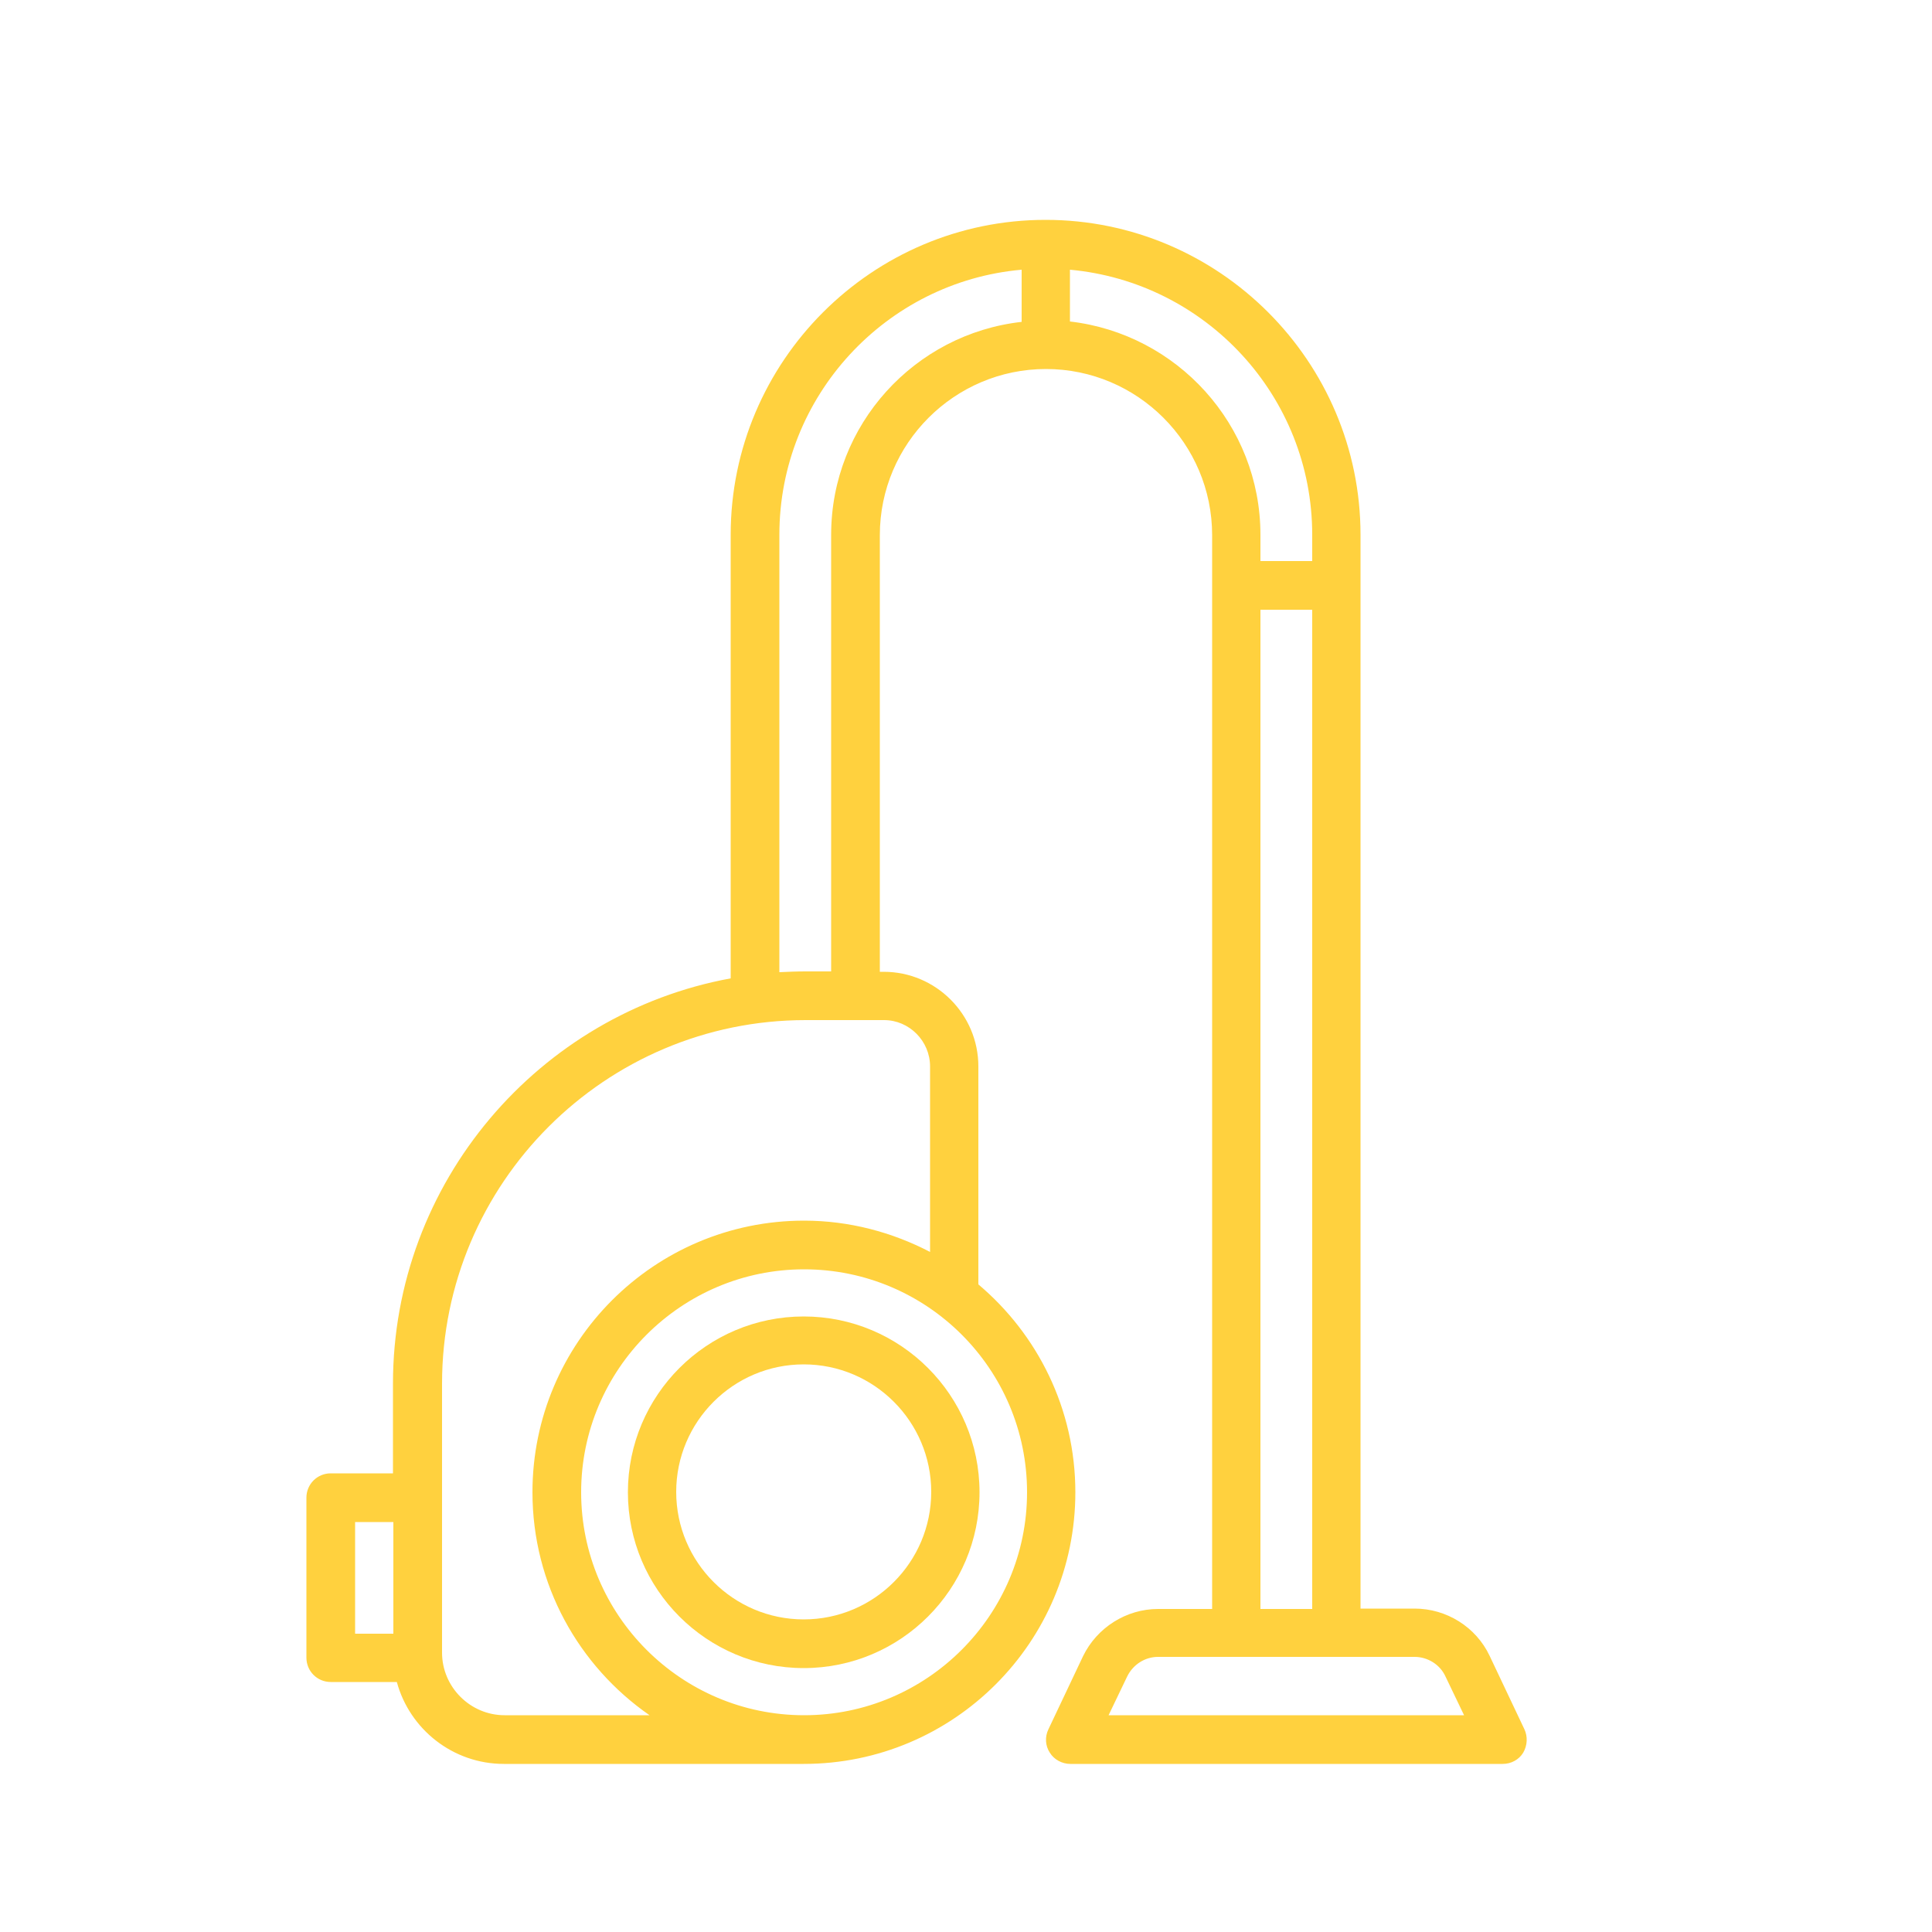 <?xml version="1.0" encoding="utf-8"?>
<!-- Generator: Adobe Illustrator 19.0.0, SVG Export Plug-In . SVG Version: 6.00 Build 0)  -->
<svg version="1.1" id="Layer_1" xmlns="http://www.w3.org/2000/svg" xmlns:xlink="http://www.w3.org/1999/xlink" x="0px" y="0px"
	 viewBox="0 0 500 500" style="enable-background:new 0 0 500 500;" xml:space="preserve">
<style type="text/css">
	.st0{fill:#FFD13E;}
</style>
<g id="XMLID_293_">
	<path id="XMLID_449_" class="st0" d="M208,340.7c-25.1,0-45.5,20.4-45.5,45.5s20.4,45.5,45.5,45.5s45.5-20.4,45.5-45.5
		S233.1,340.7,208,340.7z M208,419.1c-18.2,0-33-14.8-33-33s14.8-33,33-33s33,14.8,33,33S226.2,419.1,208,419.1z"/>
	<path id="XMLID_430_" class="st0" d="M394.5,447.5l-9-19c-3.5-7.4-11.1-12.2-19.4-12.2h-14V138.4c0-44.9-36.6-81.5-81.5-81.5
		c-44.9,0-81.5,36.6-81.5,81.5v114.8c-49.6,9.1-87.4,52.7-87.4,104.9v23.2H85.6c-3.5,0-6.3,2.8-6.3,6.3V429c0,3.5,2.8,6.3,6.3,6.3
		h17.1c3.3,12.2,14.5,21.2,27.7,21.2H208c38.8,0,70.3-31.5,70.3-70.3c0-21.6-9.8-40.9-25.1-53.8V276c0-13.5-11-24.5-24.5-24.5h-1
		v-113c0-23.7,19.3-43,43-43c23.7,0,43,19.3,43,43v277.9h-14c-8.2,0-15.8,4.8-19.4,12.2l-9,19c-0.9,1.9-0.8,4.2,0.4,6
		c1.1,1.8,3.2,2.9,5.3,2.9h111.9c2.2,0,4.2-1.1,5.3-2.9C395.3,451.7,395.4,449.4,394.5,447.5L394.5,447.5z M91.9,393.9h9.9v28.9
		h-9.9V393.9z M265.8,386.2c0,31.8-25.9,57.7-57.7,57.7s-57.7-25.9-57.7-57.7s25.9-57.7,57.7-57.7S265.8,354.3,265.8,386.2z
		 M240.7,276v48c-9.8-5.1-20.9-8.1-32.6-8.1c-38.8,0-70.3,31.5-70.3,70.3c0,23.9,12,45,30.3,57.7h-37.5c-8.9,0-16.2-7.3-16.2-16.2
		v-69.6c0-51.9,42.2-94.1,94.1-94.1h20.3C235.3,264,240.7,269.4,240.7,276L240.7,276z M215.1,138.4v113h-6.7c-2.3,0-4.5,0.1-6.7,0.2
		V138.4c0-35.9,27.6-65.5,62.7-68.6v13.5C236.7,86.4,215.1,109.9,215.1,138.4L215.1,138.4z M276.9,83.2V69.8
		c35.1,3.2,62.7,32.7,62.7,68.6v6.8h-13.4v-6.8C326.2,109.9,304.6,86.4,276.9,83.2z M326.2,157.8h13.4v258.6h-13.4V157.8z
		 M286.9,443.9l4.8-10c1.5-3.1,4.6-5.1,8-5.1h66.4c3.4,0,6.6,2,8,5.1l4.8,10H286.9z"/>
</g>
</svg>
